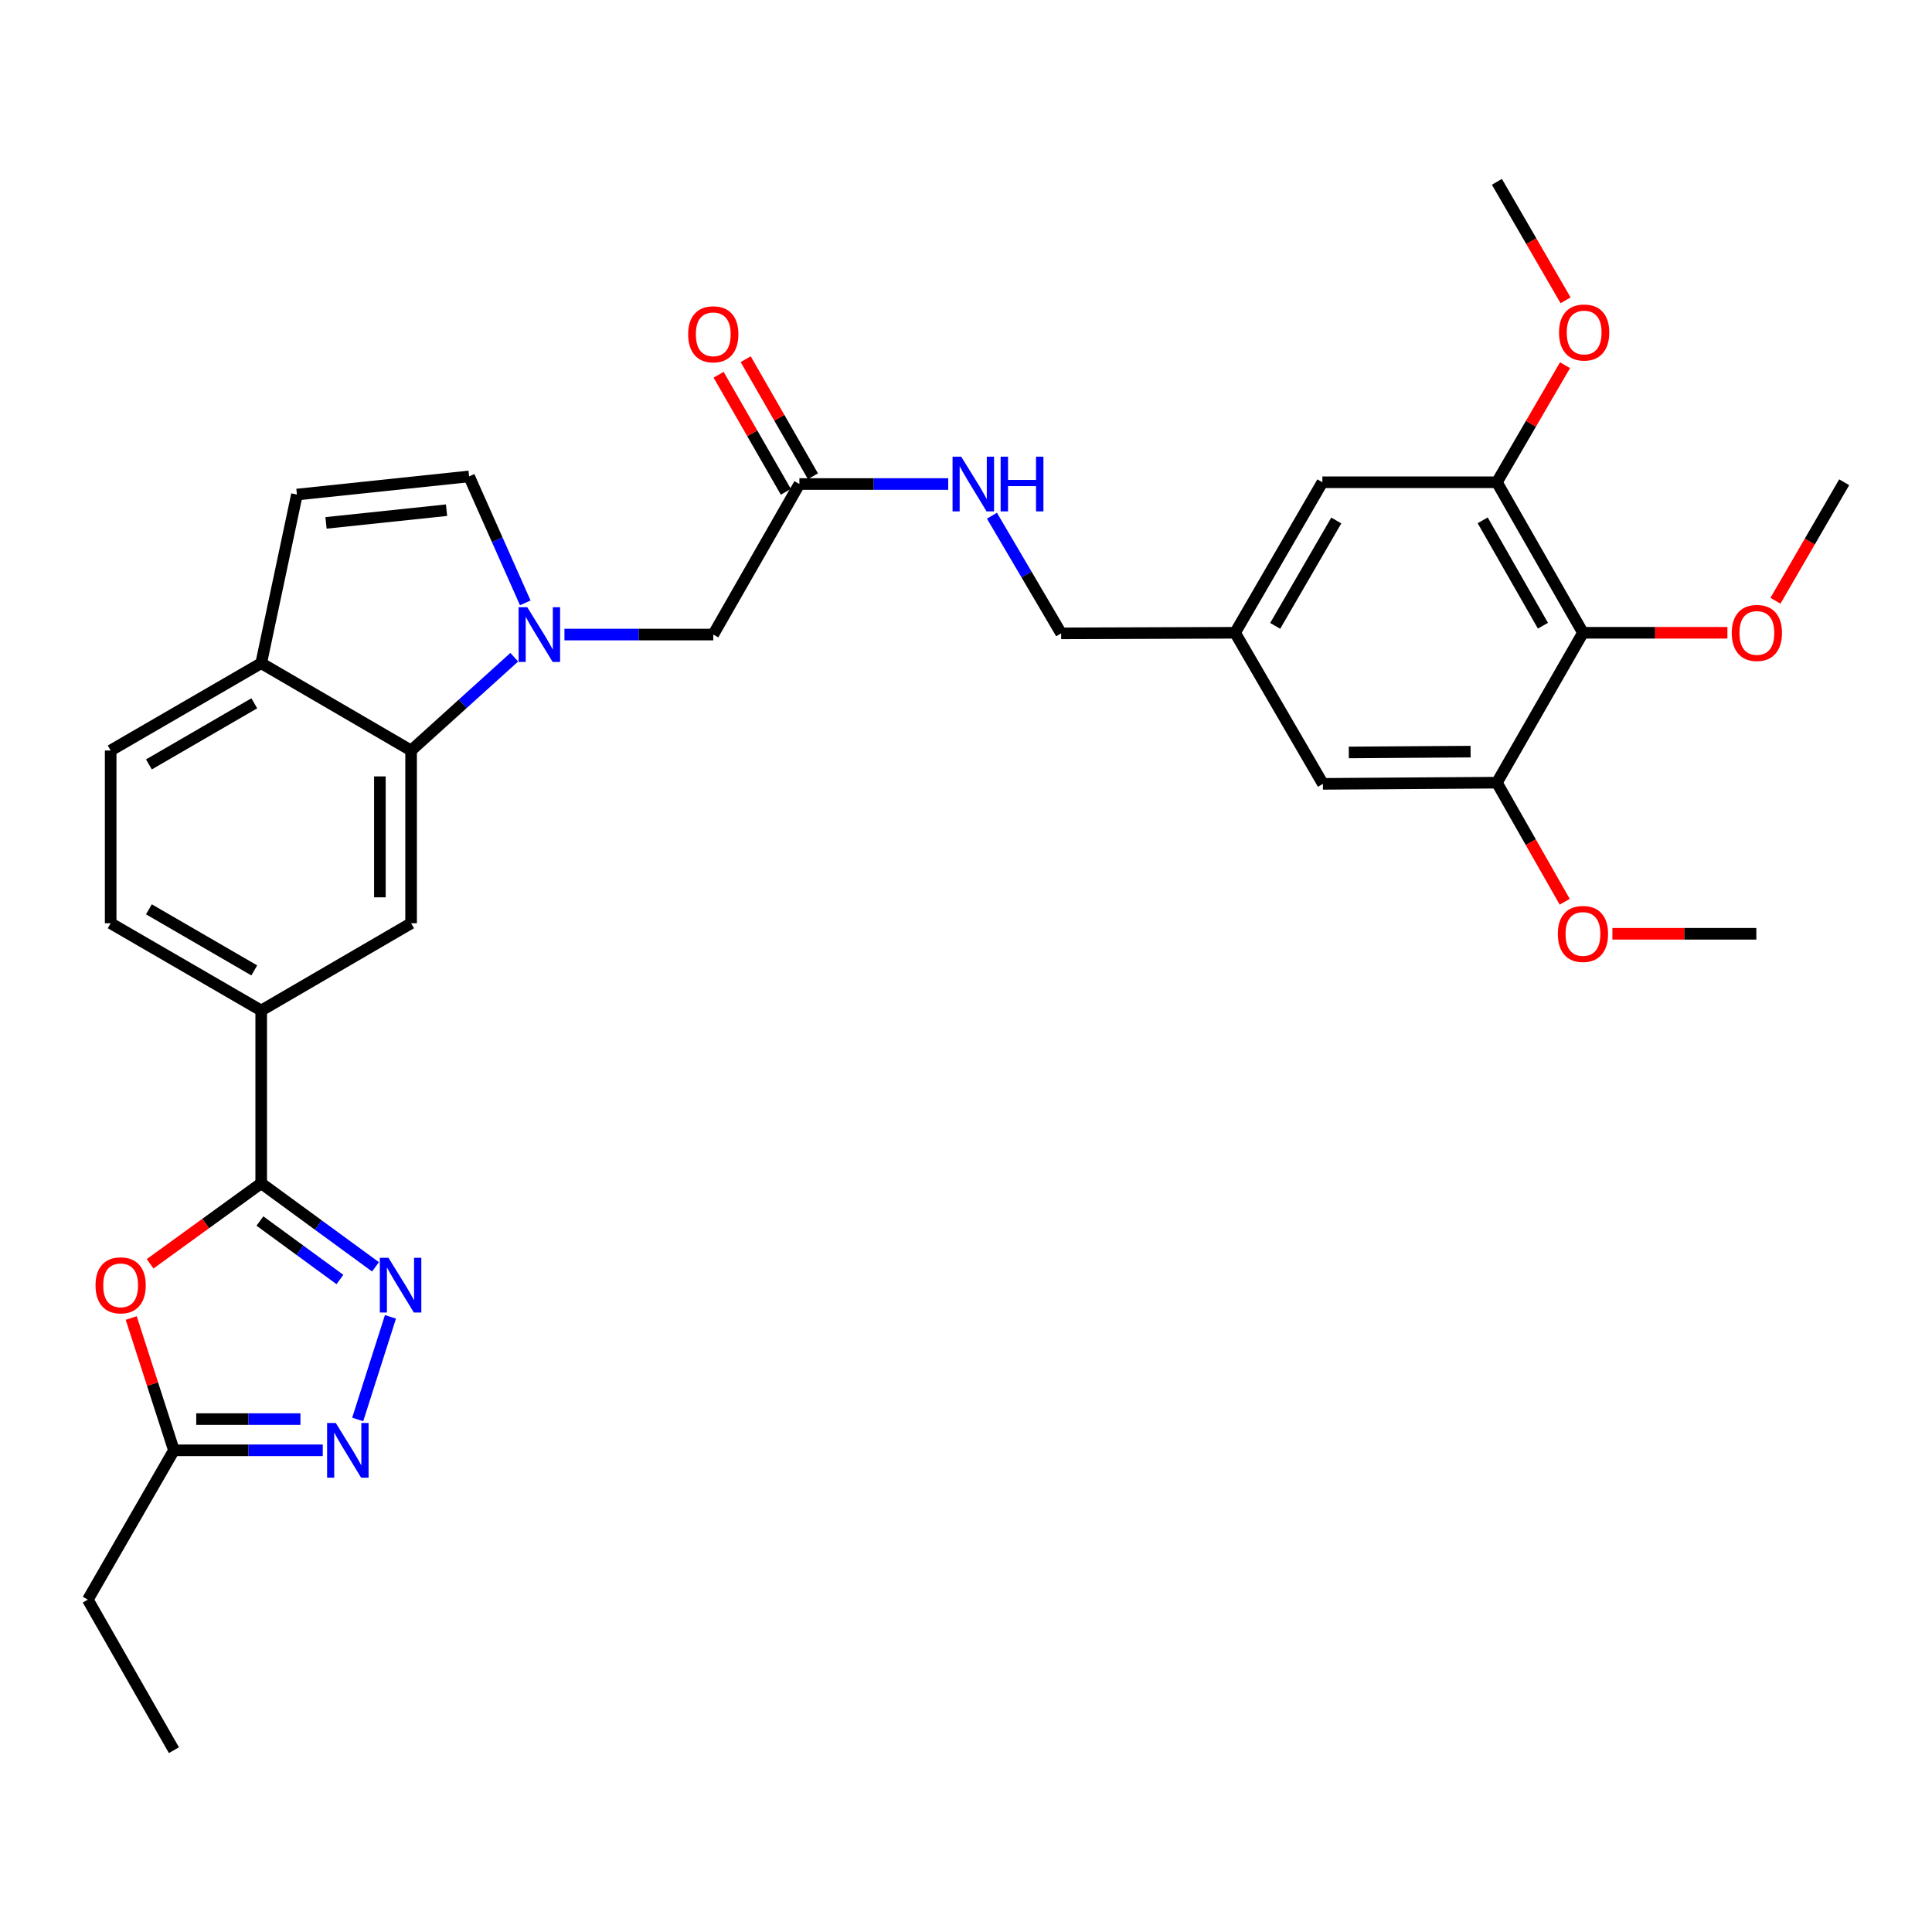 <?xml version='1.0' encoding='iso-8859-1'?>
<svg version='1.1' baseProfile='full'
              xmlns='http://www.w3.org/2000/svg'
                      xmlns:rdkit='http://www.rdkit.org/xml'
                      xmlns:xlink='http://www.w3.org/1999/xlink'
                  xml:space='preserve'
width='1000px' height='1000px' viewBox='0 0 1000 1000'>
<!-- END OF HEADER -->
<rect style='opacity:1.0;fill:#FFFFFF;stroke:none' width='1000' height='1000' x='0' y='0'> </rect>
<path class='bond-4' d='M 266.188,340.174 L 239.486,364.315' style='fill:none;fill-rule:evenodd;stroke:#0000FF;stroke-width:6px;stroke-linecap:butt;stroke-linejoin:miter;stroke-opacity:1' />
<path class='bond-4' d='M 239.486,364.315 L 212.784,388.456' style='fill:none;fill-rule:evenodd;stroke:#000000;stroke-width:6px;stroke-linecap:butt;stroke-linejoin:miter;stroke-opacity:1' />
<path class='bond-6' d='M 271.879,312.042 L 257.34,279.316' style='fill:none;fill-rule:evenodd;stroke:#0000FF;stroke-width:6px;stroke-linecap:butt;stroke-linejoin:miter;stroke-opacity:1' />
<path class='bond-6' d='M 257.34,279.316 L 242.801,246.59' style='fill:none;fill-rule:evenodd;stroke:#000000;stroke-width:6px;stroke-linecap:butt;stroke-linejoin:miter;stroke-opacity:1' />
<path class='bond-14' d='M 292.156,328.441 L 330.671,328.441' style='fill:none;fill-rule:evenodd;stroke:#0000FF;stroke-width:6px;stroke-linecap:butt;stroke-linejoin:miter;stroke-opacity:1' />
<path class='bond-14' d='M 330.671,328.441 L 369.187,328.441' style='fill:none;fill-rule:evenodd;stroke:#000000;stroke-width:6px;stroke-linecap:butt;stroke-linejoin:miter;stroke-opacity:1' />
<path class='bond-0' d='M 135.198,612.46 L 135.198,523.04' style='fill:none;fill-rule:evenodd;stroke:#000000;stroke-width:6px;stroke-linecap:butt;stroke-linejoin:miter;stroke-opacity:1' />
<path class='bond-1' d='M 135.198,612.46 L 164.779,634.088' style='fill:none;fill-rule:evenodd;stroke:#000000;stroke-width:6px;stroke-linecap:butt;stroke-linejoin:miter;stroke-opacity:1' />
<path class='bond-1' d='M 164.779,634.088 L 194.36,655.716' style='fill:none;fill-rule:evenodd;stroke:#0000FF;stroke-width:6px;stroke-linecap:butt;stroke-linejoin:miter;stroke-opacity:1' />
<path class='bond-1' d='M 134.534,631.995 L 155.24,647.135' style='fill:none;fill-rule:evenodd;stroke:#000000;stroke-width:6px;stroke-linecap:butt;stroke-linejoin:miter;stroke-opacity:1' />
<path class='bond-1' d='M 155.24,647.135 L 175.947,662.274' style='fill:none;fill-rule:evenodd;stroke:#0000FF;stroke-width:6px;stroke-linecap:butt;stroke-linejoin:miter;stroke-opacity:1' />
<path class='bond-2' d='M 135.198,612.46 L 106.444,633.305' style='fill:none;fill-rule:evenodd;stroke:#000000;stroke-width:6px;stroke-linecap:butt;stroke-linejoin:miter;stroke-opacity:1' />
<path class='bond-2' d='M 106.444,633.305 L 77.689,654.149' style='fill:none;fill-rule:evenodd;stroke:#FF0000;stroke-width:6px;stroke-linecap:butt;stroke-linejoin:miter;stroke-opacity:1' />
<path class='bond-3' d='M 202.098,681.605 L 185.146,734.708' style='fill:none;fill-rule:evenodd;stroke:#0000FF;stroke-width:6px;stroke-linecap:butt;stroke-linejoin:miter;stroke-opacity:1' />
<path class='bond-7' d='M 67.928,682.207 L 78.972,716.444' style='fill:none;fill-rule:evenodd;stroke:#FF0000;stroke-width:6px;stroke-linecap:butt;stroke-linejoin:miter;stroke-opacity:1' />
<path class='bond-7' d='M 78.972,716.444 L 90.017,750.681' style='fill:none;fill-rule:evenodd;stroke:#000000;stroke-width:6px;stroke-linecap:butt;stroke-linejoin:miter;stroke-opacity:1' />
<path class='bond-34' d='M 167.057,750.681 L 128.537,750.681' style='fill:none;fill-rule:evenodd;stroke:#0000FF;stroke-width:6px;stroke-linecap:butt;stroke-linejoin:miter;stroke-opacity:1' />
<path class='bond-34' d='M 128.537,750.681 L 90.017,750.681' style='fill:none;fill-rule:evenodd;stroke:#000000;stroke-width:6px;stroke-linecap:butt;stroke-linejoin:miter;stroke-opacity:1' />
<path class='bond-34' d='M 155.501,734.519 L 128.537,734.519' style='fill:none;fill-rule:evenodd;stroke:#0000FF;stroke-width:6px;stroke-linecap:butt;stroke-linejoin:miter;stroke-opacity:1' />
<path class='bond-34' d='M 128.537,734.519 L 101.573,734.519' style='fill:none;fill-rule:evenodd;stroke:#000000;stroke-width:6px;stroke-linecap:butt;stroke-linejoin:miter;stroke-opacity:1' />
<path class='bond-8' d='M 212.784,388.456 L 212.784,477.867' style='fill:none;fill-rule:evenodd;stroke:#000000;stroke-width:6px;stroke-linecap:butt;stroke-linejoin:miter;stroke-opacity:1' />
<path class='bond-8' d='M 196.623,401.867 L 196.623,464.455' style='fill:none;fill-rule:evenodd;stroke:#000000;stroke-width:6px;stroke-linecap:butt;stroke-linejoin:miter;stroke-opacity:1' />
<path class='bond-13' d='M 212.784,388.456 L 135.198,343.265' style='fill:none;fill-rule:evenodd;stroke:#000000;stroke-width:6px;stroke-linecap:butt;stroke-linejoin:miter;stroke-opacity:1' />
<path class='bond-5' d='M 819.333,327.525 L 774.789,249.616' style='fill:none;fill-rule:evenodd;stroke:#000000;stroke-width:6px;stroke-linecap:butt;stroke-linejoin:miter;stroke-opacity:1' />
<path class='bond-5' d='M 798.621,323.861 L 767.44,269.324' style='fill:none;fill-rule:evenodd;stroke:#000000;stroke-width:6px;stroke-linecap:butt;stroke-linejoin:miter;stroke-opacity:1' />
<path class='bond-24' d='M 819.333,327.525 L 856.719,327.525' style='fill:none;fill-rule:evenodd;stroke:#000000;stroke-width:6px;stroke-linecap:butt;stroke-linejoin:miter;stroke-opacity:1' />
<path class='bond-24' d='M 856.719,327.525 L 894.104,327.525' style='fill:none;fill-rule:evenodd;stroke:#FF0000;stroke-width:6px;stroke-linecap:butt;stroke-linejoin:miter;stroke-opacity:1' />
<path class='bond-35' d='M 819.333,327.525 L 774.789,405.111' style='fill:none;fill-rule:evenodd;stroke:#000000;stroke-width:6px;stroke-linecap:butt;stroke-linejoin:miter;stroke-opacity:1' />
<path class='bond-12' d='M 242.801,246.59 L 153.686,255.982' style='fill:none;fill-rule:evenodd;stroke:#000000;stroke-width:6px;stroke-linecap:butt;stroke-linejoin:miter;stroke-opacity:1' />
<path class='bond-12' d='M 231.127,264.072 L 168.747,270.646' style='fill:none;fill-rule:evenodd;stroke:#000000;stroke-width:6px;stroke-linecap:butt;stroke-linejoin:miter;stroke-opacity:1' />
<path class='bond-27' d='M 90.017,750.681 L 45.455,827.98' style='fill:none;fill-rule:evenodd;stroke:#000000;stroke-width:6px;stroke-linecap:butt;stroke-linejoin:miter;stroke-opacity:1' />
<path class='bond-9' d='M 212.784,477.867 L 135.198,523.04' style='fill:none;fill-rule:evenodd;stroke:#000000;stroke-width:6px;stroke-linecap:butt;stroke-linejoin:miter;stroke-opacity:1' />
<path class='bond-33' d='M 135.198,523.04 L 57.28,477.867' style='fill:none;fill-rule:evenodd;stroke:#000000;stroke-width:6px;stroke-linecap:butt;stroke-linejoin:miter;stroke-opacity:1' />
<path class='bond-33' d='M 131.616,502.282 L 77.073,470.661' style='fill:none;fill-rule:evenodd;stroke:#000000;stroke-width:6px;stroke-linecap:butt;stroke-linejoin:miter;stroke-opacity:1' />
<path class='bond-10' d='M 774.789,249.616 L 684.462,249.616' style='fill:none;fill-rule:evenodd;stroke:#000000;stroke-width:6px;stroke-linecap:butt;stroke-linejoin:miter;stroke-opacity:1' />
<path class='bond-26' d='M 774.789,249.616 L 792.422,219.32' style='fill:none;fill-rule:evenodd;stroke:#000000;stroke-width:6px;stroke-linecap:butt;stroke-linejoin:miter;stroke-opacity:1' />
<path class='bond-26' d='M 792.422,219.32 L 810.055,189.025' style='fill:none;fill-rule:evenodd;stroke:#FF0000;stroke-width:6px;stroke-linecap:butt;stroke-linejoin:miter;stroke-opacity:1' />
<path class='bond-11' d='M 774.789,405.111 L 684.74,405.722' style='fill:none;fill-rule:evenodd;stroke:#000000;stroke-width:6px;stroke-linecap:butt;stroke-linejoin:miter;stroke-opacity:1' />
<path class='bond-11' d='M 761.172,389.042 L 698.138,389.469' style='fill:none;fill-rule:evenodd;stroke:#000000;stroke-width:6px;stroke-linecap:butt;stroke-linejoin:miter;stroke-opacity:1' />
<path class='bond-25' d='M 774.789,405.111 L 792.342,435.934' style='fill:none;fill-rule:evenodd;stroke:#000000;stroke-width:6px;stroke-linecap:butt;stroke-linejoin:miter;stroke-opacity:1' />
<path class='bond-25' d='M 792.342,435.934 L 809.896,466.756' style='fill:none;fill-rule:evenodd;stroke:#FF0000;stroke-width:6px;stroke-linecap:butt;stroke-linejoin:miter;stroke-opacity:1' />
<path class='bond-32' d='M 153.686,255.982 L 135.198,343.265' style='fill:none;fill-rule:evenodd;stroke:#000000;stroke-width:6px;stroke-linecap:butt;stroke-linejoin:miter;stroke-opacity:1' />
<path class='bond-22' d='M 135.198,343.265 L 57.28,388.456' style='fill:none;fill-rule:evenodd;stroke:#000000;stroke-width:6px;stroke-linecap:butt;stroke-linejoin:miter;stroke-opacity:1' />
<path class='bond-22' d='M 131.619,364.024 L 77.076,395.658' style='fill:none;fill-rule:evenodd;stroke:#000000;stroke-width:6px;stroke-linecap:butt;stroke-linejoin:miter;stroke-opacity:1' />
<path class='bond-15' d='M 369.187,328.441 L 413.767,250.532' style='fill:none;fill-rule:evenodd;stroke:#000000;stroke-width:6px;stroke-linecap:butt;stroke-linejoin:miter;stroke-opacity:1' />
<path class='bond-18' d='M 413.767,250.532 L 452.278,250.532' style='fill:none;fill-rule:evenodd;stroke:#000000;stroke-width:6px;stroke-linecap:butt;stroke-linejoin:miter;stroke-opacity:1' />
<path class='bond-18' d='M 452.278,250.532 L 490.79,250.532' style='fill:none;fill-rule:evenodd;stroke:#0000FF;stroke-width:6px;stroke-linecap:butt;stroke-linejoin:miter;stroke-opacity:1' />
<path class='bond-21' d='M 420.774,246.506 L 403.367,216.211' style='fill:none;fill-rule:evenodd;stroke:#000000;stroke-width:6px;stroke-linecap:butt;stroke-linejoin:miter;stroke-opacity:1' />
<path class='bond-21' d='M 403.367,216.211 L 385.96,185.916' style='fill:none;fill-rule:evenodd;stroke:#FF0000;stroke-width:6px;stroke-linecap:butt;stroke-linejoin:miter;stroke-opacity:1' />
<path class='bond-21' d='M 406.76,254.557 L 389.354,224.263' style='fill:none;fill-rule:evenodd;stroke:#000000;stroke-width:6px;stroke-linecap:butt;stroke-linejoin:miter;stroke-opacity:1' />
<path class='bond-21' d='M 389.354,224.263 L 371.947,193.968' style='fill:none;fill-rule:evenodd;stroke:#FF0000;stroke-width:6px;stroke-linecap:butt;stroke-linejoin:miter;stroke-opacity:1' />
<path class='bond-16' d='M 684.74,405.722 L 639.271,327.525' style='fill:none;fill-rule:evenodd;stroke:#000000;stroke-width:6px;stroke-linecap:butt;stroke-linejoin:miter;stroke-opacity:1' />
<path class='bond-17' d='M 684.462,249.616 L 639.271,327.525' style='fill:none;fill-rule:evenodd;stroke:#000000;stroke-width:6px;stroke-linecap:butt;stroke-linejoin:miter;stroke-opacity:1' />
<path class='bond-17' d='M 691.663,269.411 L 660.03,323.948' style='fill:none;fill-rule:evenodd;stroke:#000000;stroke-width:6px;stroke-linecap:butt;stroke-linejoin:miter;stroke-opacity:1' />
<path class='bond-23' d='M 513.428,266.934 L 531.339,297.382' style='fill:none;fill-rule:evenodd;stroke:#0000FF;stroke-width:6px;stroke-linecap:butt;stroke-linejoin:miter;stroke-opacity:1' />
<path class='bond-23' d='M 531.339,297.382 L 549.249,327.83' style='fill:none;fill-rule:evenodd;stroke:#000000;stroke-width:6px;stroke-linecap:butt;stroke-linejoin:miter;stroke-opacity:1' />
<path class='bond-19' d='M 639.271,327.525 L 549.249,327.83' style='fill:none;fill-rule:evenodd;stroke:#000000;stroke-width:6px;stroke-linecap:butt;stroke-linejoin:miter;stroke-opacity:1' />
<path class='bond-20' d='M 57.28,477.867 L 57.28,388.456' style='fill:none;fill-rule:evenodd;stroke:#000000;stroke-width:6px;stroke-linecap:butt;stroke-linejoin:miter;stroke-opacity:1' />
<path class='bond-28' d='M 918.967,310.954 L 936.756,280.285' style='fill:none;fill-rule:evenodd;stroke:#FF0000;stroke-width:6px;stroke-linecap:butt;stroke-linejoin:miter;stroke-opacity:1' />
<path class='bond-28' d='M 936.756,280.285 L 954.545,249.616' style='fill:none;fill-rule:evenodd;stroke:#000000;stroke-width:6px;stroke-linecap:butt;stroke-linejoin:miter;stroke-opacity:1' />
<path class='bond-29' d='M 834.576,483.326 L 871.827,483.326' style='fill:none;fill-rule:evenodd;stroke:#FF0000;stroke-width:6px;stroke-linecap:butt;stroke-linejoin:miter;stroke-opacity:1' />
<path class='bond-29' d='M 871.827,483.326 L 909.077,483.326' style='fill:none;fill-rule:evenodd;stroke:#000000;stroke-width:6px;stroke-linecap:butt;stroke-linejoin:miter;stroke-opacity:1' />
<path class='bond-30' d='M 810.346,155.449 L 792.567,124.78' style='fill:none;fill-rule:evenodd;stroke:#FF0000;stroke-width:6px;stroke-linecap:butt;stroke-linejoin:miter;stroke-opacity:1' />
<path class='bond-30' d='M 792.567,124.78 L 774.789,94.111' style='fill:none;fill-rule:evenodd;stroke:#000000;stroke-width:6px;stroke-linecap:butt;stroke-linejoin:miter;stroke-opacity:1' />
<path class='bond-31' d='M 45.455,827.98 L 90.017,905.889' style='fill:none;fill-rule:evenodd;stroke:#000000;stroke-width:6px;stroke-linecap:butt;stroke-linejoin:miter;stroke-opacity:1' />
<path  class='atom-0' d='M 272.905 314.281
L 282.185 329.281
Q 283.105 330.761, 284.585 333.441
Q 286.065 336.121, 286.145 336.281
L 286.145 314.281
L 289.905 314.281
L 289.905 342.601
L 286.025 342.601
L 276.065 326.201
Q 274.905 324.281, 273.665 322.081
Q 272.465 319.881, 272.105 319.201
L 272.105 342.601
L 268.425 342.601
L 268.425 314.281
L 272.905 314.281
' fill='#0000FF'/>
<path  class='atom-2' d='M 201.074 651.042
L 210.354 666.042
Q 211.274 667.522, 212.754 670.202
Q 214.234 672.882, 214.314 673.042
L 214.314 651.042
L 218.074 651.042
L 218.074 679.362
L 214.194 679.362
L 204.234 662.962
Q 203.074 661.042, 201.834 658.842
Q 200.634 656.642, 200.274 655.962
L 200.274 679.362
L 196.594 679.362
L 196.594 651.042
L 201.074 651.042
' fill='#0000FF'/>
<path  class='atom-3' d='M 49.443 665.282
Q 49.443 658.482, 52.803 654.682
Q 56.163 650.882, 62.443 650.882
Q 68.722 650.882, 72.082 654.682
Q 75.442 658.482, 75.442 665.282
Q 75.442 672.162, 72.043 676.082
Q 68.642 679.962, 62.443 679.962
Q 56.203 679.962, 52.803 676.082
Q 49.443 672.202, 49.443 665.282
M 62.443 676.762
Q 66.763 676.762, 69.082 673.882
Q 71.442 670.962, 71.442 665.282
Q 71.442 659.722, 69.082 656.922
Q 66.763 654.082, 62.443 654.082
Q 58.123 654.082, 55.763 656.882
Q 53.443 659.682, 53.443 665.282
Q 53.443 671.002, 55.763 673.882
Q 58.123 676.762, 62.443 676.762
' fill='#FF0000'/>
<path  class='atom-4' d='M 173.788 736.521
L 183.068 751.521
Q 183.988 753.001, 185.468 755.681
Q 186.948 758.361, 187.028 758.521
L 187.028 736.521
L 190.788 736.521
L 190.788 764.841
L 186.908 764.841
L 176.948 748.441
Q 175.788 746.521, 174.548 744.321
Q 173.348 742.121, 172.988 741.441
L 172.988 764.841
L 169.308 764.841
L 169.308 736.521
L 173.788 736.521
' fill='#0000FF'/>
<path  class='atom-19' d='M 497.52 236.372
L 506.8 251.372
Q 507.72 252.852, 509.2 255.532
Q 510.68 258.212, 510.76 258.372
L 510.76 236.372
L 514.52 236.372
L 514.52 264.692
L 510.64 264.692
L 500.68 248.292
Q 499.52 246.372, 498.28 244.172
Q 497.08 241.972, 496.72 241.292
L 496.72 264.692
L 493.04 264.692
L 493.04 236.372
L 497.52 236.372
' fill='#0000FF'/>
<path  class='atom-19' d='M 517.92 236.372
L 521.76 236.372
L 521.76 248.412
L 536.24 248.412
L 536.24 236.372
L 540.08 236.372
L 540.08 264.692
L 536.24 264.692
L 536.24 251.612
L 521.76 251.612
L 521.76 264.692
L 517.92 264.692
L 517.92 236.372
' fill='#0000FF'/>
<path  class='atom-22' d='M 356.187 173.025
Q 356.187 166.225, 359.547 162.425
Q 362.907 158.625, 369.187 158.625
Q 375.467 158.625, 378.827 162.425
Q 382.187 166.225, 382.187 173.025
Q 382.187 179.905, 378.787 183.825
Q 375.387 187.705, 369.187 187.705
Q 362.947 187.705, 359.547 183.825
Q 356.187 179.945, 356.187 173.025
M 369.187 184.505
Q 373.507 184.505, 375.827 181.625
Q 378.187 178.705, 378.187 173.025
Q 378.187 167.465, 375.827 164.665
Q 373.507 161.825, 369.187 161.825
Q 364.867 161.825, 362.507 164.625
Q 360.187 167.425, 360.187 173.025
Q 360.187 178.745, 362.507 181.625
Q 364.867 184.505, 369.187 184.505
' fill='#FF0000'/>
<path  class='atom-25' d='M 896.355 327.605
Q 896.355 320.805, 899.715 317.005
Q 903.075 313.205, 909.355 313.205
Q 915.635 313.205, 918.995 317.005
Q 922.355 320.805, 922.355 327.605
Q 922.355 334.485, 918.955 338.405
Q 915.555 342.285, 909.355 342.285
Q 903.115 342.285, 899.715 338.405
Q 896.355 334.525, 896.355 327.605
M 909.355 339.085
Q 913.675 339.085, 915.995 336.205
Q 918.355 333.285, 918.355 327.605
Q 918.355 322.045, 915.995 319.245
Q 913.675 316.405, 909.355 316.405
Q 905.035 316.405, 902.675 319.205
Q 900.355 322.005, 900.355 327.605
Q 900.355 333.325, 902.675 336.205
Q 905.035 339.085, 909.355 339.085
' fill='#FF0000'/>
<path  class='atom-26' d='M 806.333 483.406
Q 806.333 476.606, 809.693 472.806
Q 813.053 469.006, 819.333 469.006
Q 825.613 469.006, 828.973 472.806
Q 832.333 476.606, 832.333 483.406
Q 832.333 490.286, 828.933 494.206
Q 825.533 498.086, 819.333 498.086
Q 813.093 498.086, 809.693 494.206
Q 806.333 490.326, 806.333 483.406
M 819.333 494.886
Q 823.653 494.886, 825.973 492.006
Q 828.333 489.086, 828.333 483.406
Q 828.333 477.846, 825.973 475.046
Q 823.653 472.206, 819.333 472.206
Q 815.013 472.206, 812.653 475.006
Q 810.333 477.806, 810.333 483.406
Q 810.333 489.126, 812.653 492.006
Q 815.013 494.886, 819.333 494.886
' fill='#FF0000'/>
<path  class='atom-27' d='M 806.952 172.1
Q 806.952 165.3, 810.312 161.5
Q 813.672 157.7, 819.952 157.7
Q 826.232 157.7, 829.592 161.5
Q 832.952 165.3, 832.952 172.1
Q 832.952 178.98, 829.552 182.9
Q 826.152 186.78, 819.952 186.78
Q 813.712 186.78, 810.312 182.9
Q 806.952 179.02, 806.952 172.1
M 819.952 183.58
Q 824.272 183.58, 826.592 180.7
Q 828.952 177.78, 828.952 172.1
Q 828.952 166.54, 826.592 163.74
Q 824.272 160.9, 819.952 160.9
Q 815.632 160.9, 813.272 163.7
Q 810.952 166.5, 810.952 172.1
Q 810.952 177.82, 813.272 180.7
Q 815.632 183.58, 819.952 183.58
' fill='#FF0000'/>
</svg>
